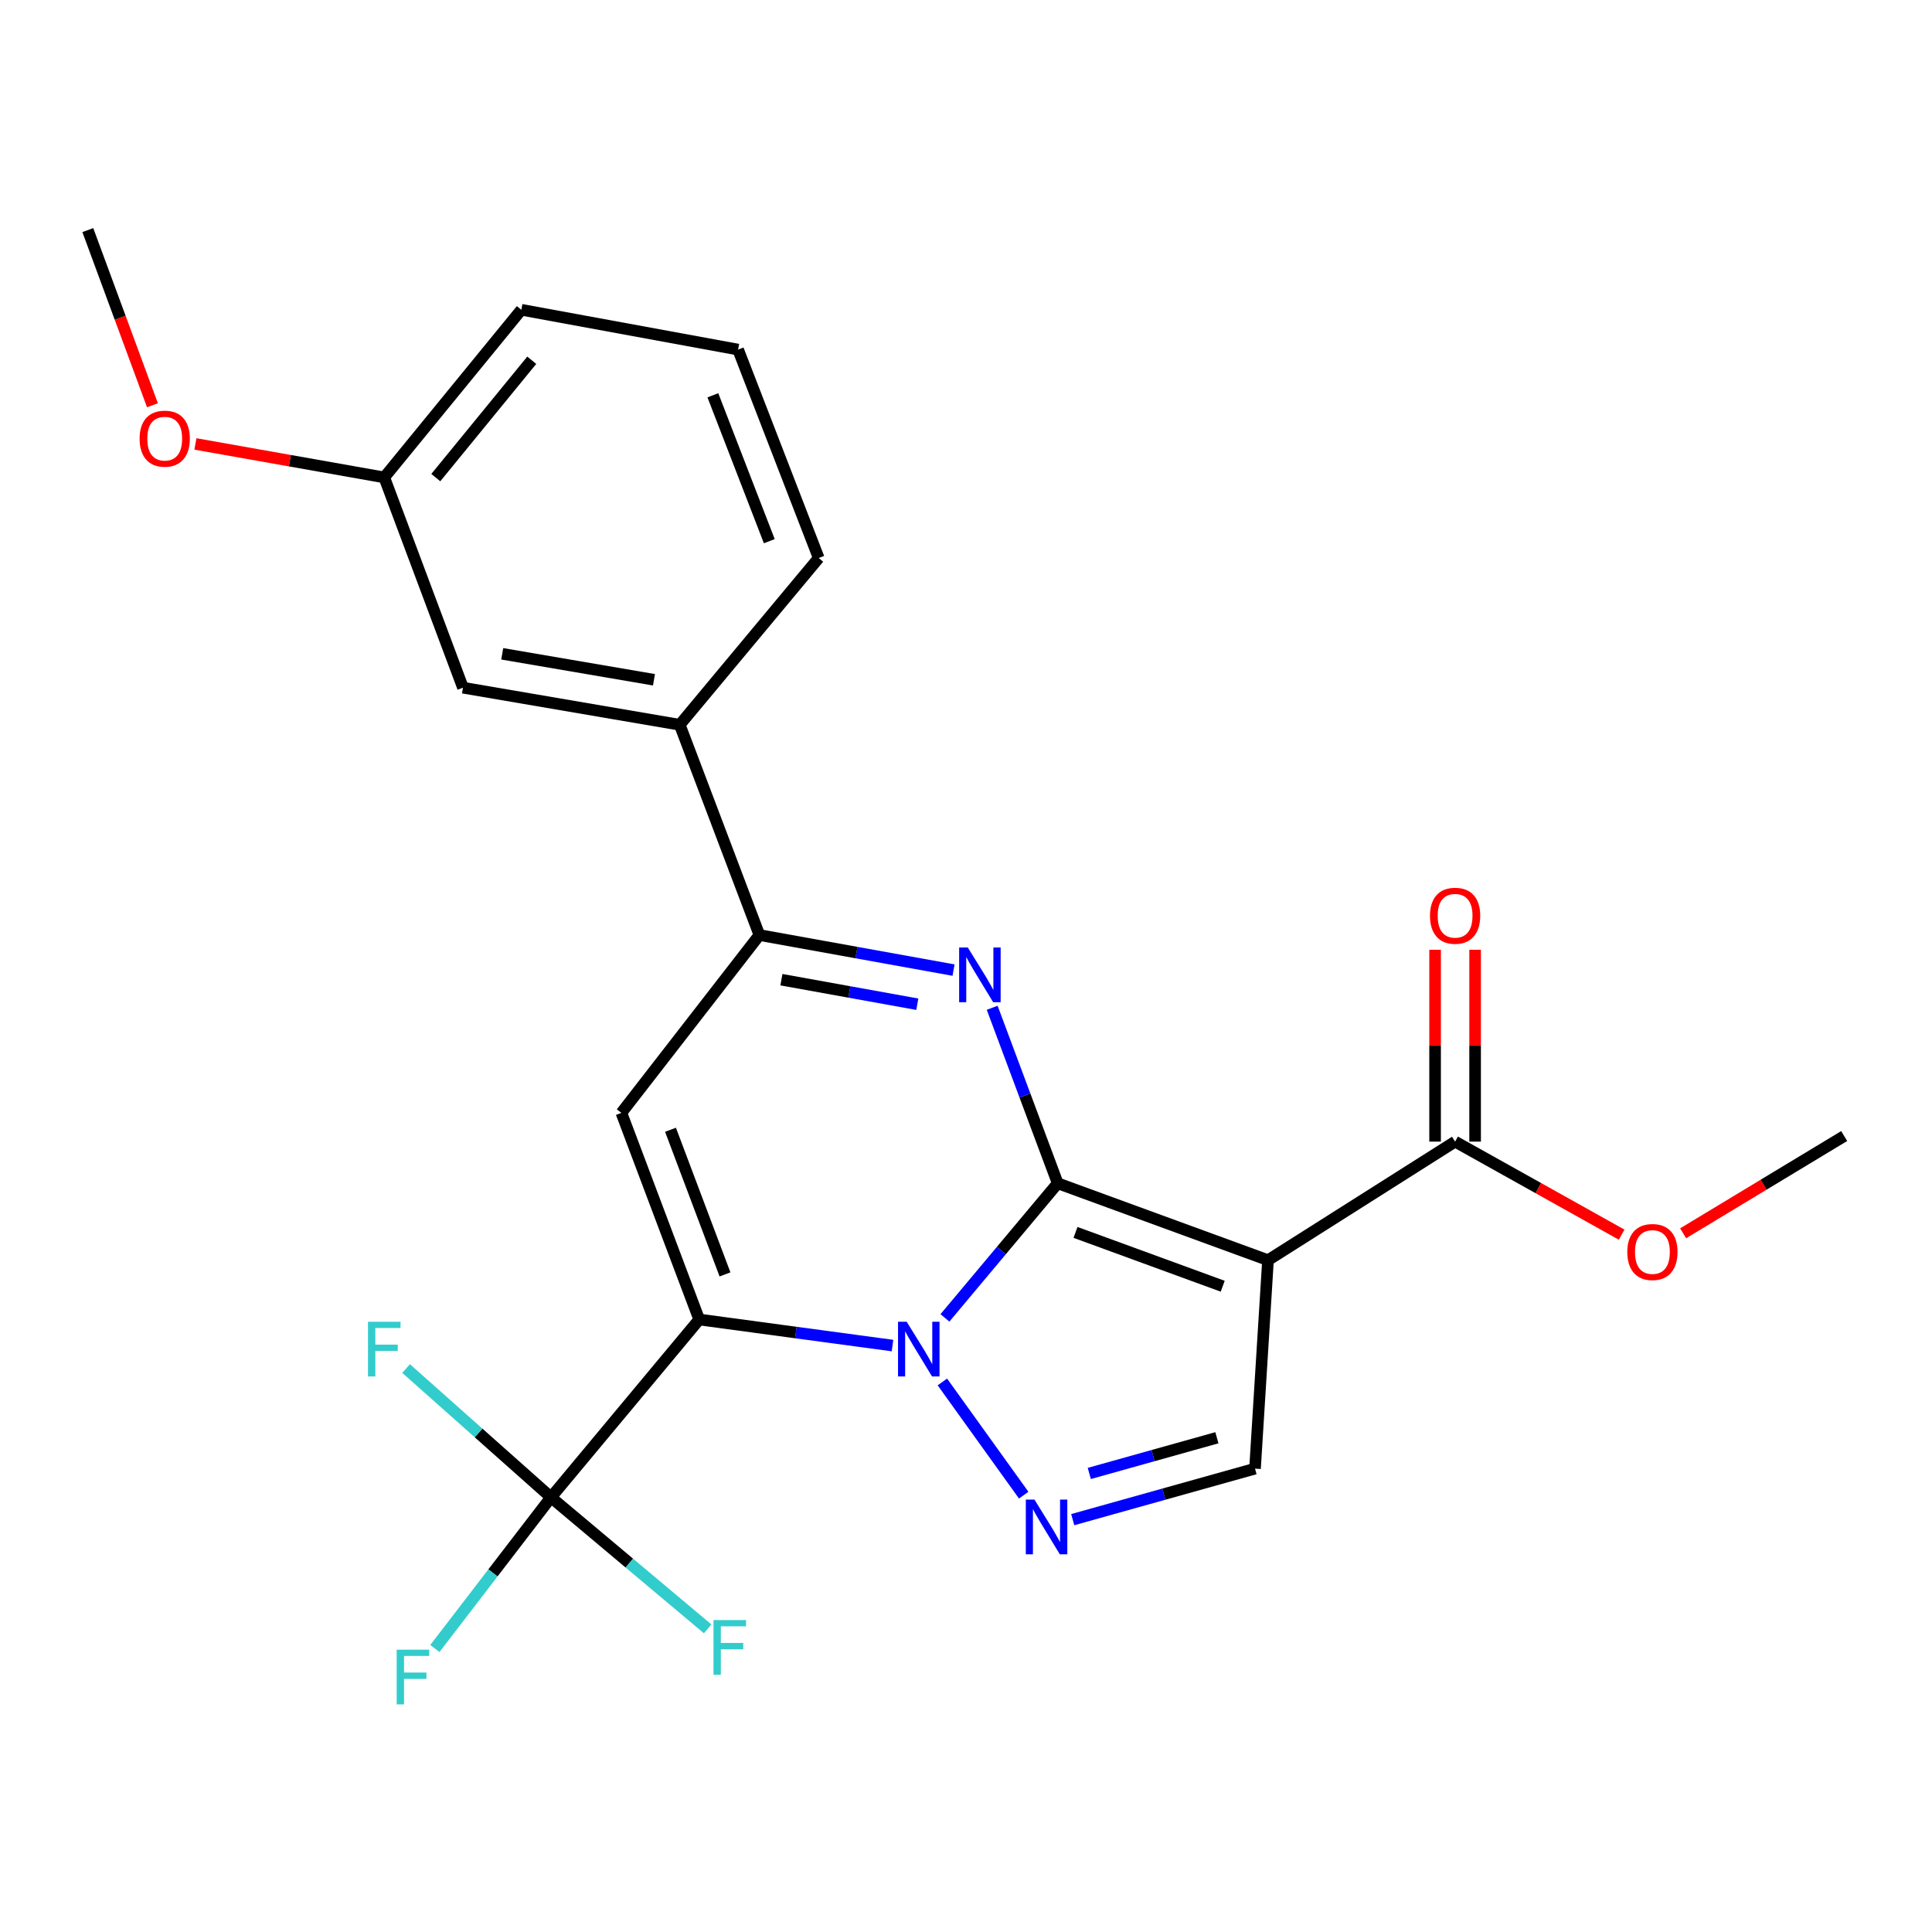 <?xml version='1.0' encoding='iso-8859-1'?>
<svg version='1.1' baseProfile='full'
              xmlns='http://www.w3.org/2000/svg'
                      xmlns:rdkit='http://www.rdkit.org/xml'
                      xmlns:xlink='http://www.w3.org/1999/xlink'
                  xml:space='preserve'
width='1000px' height='1000px' viewBox='0 0 1000 1000'>
<!-- END OF HEADER -->
<rect style='opacity:1.0;fill:#FFFFFF;stroke:none' width='1000' height='1000' x='0' y='0'> </rect>
<path class='bond-0' d='M 547.467,612.467 L 518.283,647.303' style='fill:none;fill-rule:evenodd;stroke:#000000;stroke-width:6px;stroke-linecap:butt;stroke-linejoin:miter;stroke-opacity:1' />
<path class='bond-0' d='M 518.283,647.303 L 489.098,682.139' style='fill:none;fill-rule:evenodd;stroke:#0000FF;stroke-width:6px;stroke-linecap:butt;stroke-linejoin:miter;stroke-opacity:1' />
<path class='bond-2' d='M 547.467,612.467 L 656.314,652.271' style='fill:none;fill-rule:evenodd;stroke:#000000;stroke-width:6px;stroke-linecap:butt;stroke-linejoin:miter;stroke-opacity:1' />
<path class='bond-2' d='M 556.68,637.891 L 632.873,665.753' style='fill:none;fill-rule:evenodd;stroke:#000000;stroke-width:6px;stroke-linecap:butt;stroke-linejoin:miter;stroke-opacity:1' />
<path class='bond-3' d='M 547.467,612.467 L 530.51,567.047' style='fill:none;fill-rule:evenodd;stroke:#000000;stroke-width:6px;stroke-linecap:butt;stroke-linejoin:miter;stroke-opacity:1' />
<path class='bond-3' d='M 530.51,567.047 L 513.553,521.626' style='fill:none;fill-rule:evenodd;stroke:#0000FF;stroke-width:6px;stroke-linecap:butt;stroke-linejoin:miter;stroke-opacity:1' />
<path class='bond-1' d='M 461.952,696.464 L 411.933,689.718' style='fill:none;fill-rule:evenodd;stroke:#0000FF;stroke-width:6px;stroke-linecap:butt;stroke-linejoin:miter;stroke-opacity:1' />
<path class='bond-1' d='M 411.933,689.718 L 361.914,682.972' style='fill:none;fill-rule:evenodd;stroke:#000000;stroke-width:6px;stroke-linecap:butt;stroke-linejoin:miter;stroke-opacity:1' />
<path class='bond-5' d='M 487.769,715.293 L 529.868,773.886' style='fill:none;fill-rule:evenodd;stroke:#0000FF;stroke-width:6px;stroke-linecap:butt;stroke-linejoin:miter;stroke-opacity:1' />
<path class='bond-7' d='M 361.914,682.972 L 285.195,775.018' style='fill:none;fill-rule:evenodd;stroke:#000000;stroke-width:6px;stroke-linecap:butt;stroke-linejoin:miter;stroke-opacity:1' />
<path class='bond-25' d='M 361.914,682.972 L 321.627,576.024' style='fill:none;fill-rule:evenodd;stroke:#000000;stroke-width:6px;stroke-linecap:butt;stroke-linejoin:miter;stroke-opacity:1' />
<path class='bond-25' d='M 375.254,659.628 L 347.053,584.765' style='fill:none;fill-rule:evenodd;stroke:#000000;stroke-width:6px;stroke-linecap:butt;stroke-linejoin:miter;stroke-opacity:1' />
<path class='bond-8' d='M 656.314,652.271 L 649.593,760.162' style='fill:none;fill-rule:evenodd;stroke:#000000;stroke-width:6px;stroke-linecap:butt;stroke-linejoin:miter;stroke-opacity:1' />
<path class='bond-9' d='M 656.314,652.271 L 753.158,590.903' style='fill:none;fill-rule:evenodd;stroke:#000000;stroke-width:6px;stroke-linecap:butt;stroke-linejoin:miter;stroke-opacity:1' />
<path class='bond-6' d='M 493.553,502.125 L 443.308,493.051' style='fill:none;fill-rule:evenodd;stroke:#0000FF;stroke-width:6px;stroke-linecap:butt;stroke-linejoin:miter;stroke-opacity:1' />
<path class='bond-6' d='M 443.308,493.051 L 393.064,483.978' style='fill:none;fill-rule:evenodd;stroke:#000000;stroke-width:6px;stroke-linecap:butt;stroke-linejoin:miter;stroke-opacity:1' />
<path class='bond-6' d='M 474.798,519.786 L 439.627,513.435' style='fill:none;fill-rule:evenodd;stroke:#0000FF;stroke-width:6px;stroke-linecap:butt;stroke-linejoin:miter;stroke-opacity:1' />
<path class='bond-6' d='M 439.627,513.435 L 404.456,507.083' style='fill:none;fill-rule:evenodd;stroke:#000000;stroke-width:6px;stroke-linecap:butt;stroke-linejoin:miter;stroke-opacity:1' />
<path class='bond-4' d='M 321.627,576.024 L 393.064,483.978' style='fill:none;fill-rule:evenodd;stroke:#000000;stroke-width:6px;stroke-linecap:butt;stroke-linejoin:miter;stroke-opacity:1' />
<path class='bond-24' d='M 555.243,786.567 L 602.418,773.365' style='fill:none;fill-rule:evenodd;stroke:#0000FF;stroke-width:6px;stroke-linecap:butt;stroke-linejoin:miter;stroke-opacity:1' />
<path class='bond-24' d='M 602.418,773.365 L 649.593,760.162' style='fill:none;fill-rule:evenodd;stroke:#000000;stroke-width:6px;stroke-linecap:butt;stroke-linejoin:miter;stroke-opacity:1' />
<path class='bond-24' d='M 563.813,762.66 L 596.836,753.418' style='fill:none;fill-rule:evenodd;stroke:#0000FF;stroke-width:6px;stroke-linecap:butt;stroke-linejoin:miter;stroke-opacity:1' />
<path class='bond-24' d='M 596.836,753.418 L 629.859,744.176' style='fill:none;fill-rule:evenodd;stroke:#000000;stroke-width:6px;stroke-linecap:butt;stroke-linejoin:miter;stroke-opacity:1' />
<path class='bond-10' d='M 393.064,483.978 L 351.833,375.143' style='fill:none;fill-rule:evenodd;stroke:#000000;stroke-width:6px;stroke-linecap:butt;stroke-linejoin:miter;stroke-opacity:1' />
<path class='bond-13' d='M 285.195,775.018 L 255.147,814.135' style='fill:none;fill-rule:evenodd;stroke:#000000;stroke-width:6px;stroke-linecap:butt;stroke-linejoin:miter;stroke-opacity:1' />
<path class='bond-13' d='M 255.147,814.135 L 225.099,853.252' style='fill:none;fill-rule:evenodd;stroke:#33CCCC;stroke-width:6px;stroke-linecap:butt;stroke-linejoin:miter;stroke-opacity:1' />
<path class='bond-14' d='M 285.195,775.018 L 247.697,741.684' style='fill:none;fill-rule:evenodd;stroke:#000000;stroke-width:6px;stroke-linecap:butt;stroke-linejoin:miter;stroke-opacity:1' />
<path class='bond-14' d='M 247.697,741.684 L 210.198,708.351' style='fill:none;fill-rule:evenodd;stroke:#33CCCC;stroke-width:6px;stroke-linecap:butt;stroke-linejoin:miter;stroke-opacity:1' />
<path class='bond-15' d='M 285.195,775.018 L 325.74,809.058' style='fill:none;fill-rule:evenodd;stroke:#000000;stroke-width:6px;stroke-linecap:butt;stroke-linejoin:miter;stroke-opacity:1' />
<path class='bond-15' d='M 325.74,809.058 L 366.284,843.098' style='fill:none;fill-rule:evenodd;stroke:#33CCCC;stroke-width:6px;stroke-linecap:butt;stroke-linejoin:miter;stroke-opacity:1' />
<path class='bond-11' d='M 763.515,590.903 L 763.515,541.249' style='fill:none;fill-rule:evenodd;stroke:#000000;stroke-width:6px;stroke-linecap:butt;stroke-linejoin:miter;stroke-opacity:1' />
<path class='bond-11' d='M 763.515,541.249 L 763.515,491.594' style='fill:none;fill-rule:evenodd;stroke:#FF0000;stroke-width:6px;stroke-linecap:butt;stroke-linejoin:miter;stroke-opacity:1' />
<path class='bond-11' d='M 742.802,590.903 L 742.802,541.249' style='fill:none;fill-rule:evenodd;stroke:#000000;stroke-width:6px;stroke-linecap:butt;stroke-linejoin:miter;stroke-opacity:1' />
<path class='bond-11' d='M 742.802,541.249 L 742.802,491.594' style='fill:none;fill-rule:evenodd;stroke:#FF0000;stroke-width:6px;stroke-linecap:butt;stroke-linejoin:miter;stroke-opacity:1' />
<path class='bond-16' d='M 753.158,590.903 L 796.259,614.981' style='fill:none;fill-rule:evenodd;stroke:#000000;stroke-width:6px;stroke-linecap:butt;stroke-linejoin:miter;stroke-opacity:1' />
<path class='bond-16' d='M 796.259,614.981 L 839.36,639.059' style='fill:none;fill-rule:evenodd;stroke:#FF0000;stroke-width:6px;stroke-linecap:butt;stroke-linejoin:miter;stroke-opacity:1' />
<path class='bond-12' d='M 351.833,375.143 L 239.638,355.949' style='fill:none;fill-rule:evenodd;stroke:#000000;stroke-width:6px;stroke-linecap:butt;stroke-linejoin:miter;stroke-opacity:1' />
<path class='bond-12' d='M 338.497,351.848 L 259.96,338.412' style='fill:none;fill-rule:evenodd;stroke:#000000;stroke-width:6px;stroke-linecap:butt;stroke-linejoin:miter;stroke-opacity:1' />
<path class='bond-19' d='M 351.833,375.143 L 423.765,288.828' style='fill:none;fill-rule:evenodd;stroke:#000000;stroke-width:6px;stroke-linecap:butt;stroke-linejoin:miter;stroke-opacity:1' />
<path class='bond-17' d='M 239.638,355.949 L 198.891,247.114' style='fill:none;fill-rule:evenodd;stroke:#000000;stroke-width:6px;stroke-linecap:butt;stroke-linejoin:miter;stroke-opacity:1' />
<path class='bond-22' d='M 871.183,638.355 L 912.864,613.185' style='fill:none;fill-rule:evenodd;stroke:#FF0000;stroke-width:6px;stroke-linecap:butt;stroke-linejoin:miter;stroke-opacity:1' />
<path class='bond-22' d='M 912.864,613.185 L 954.545,588.015' style='fill:none;fill-rule:evenodd;stroke:#000000;stroke-width:6px;stroke-linecap:butt;stroke-linejoin:miter;stroke-opacity:1' />
<path class='bond-18' d='M 198.891,247.114 L 150.017,238.448' style='fill:none;fill-rule:evenodd;stroke:#000000;stroke-width:6px;stroke-linecap:butt;stroke-linejoin:miter;stroke-opacity:1' />
<path class='bond-18' d='M 150.017,238.448 L 101.143,229.782' style='fill:none;fill-rule:evenodd;stroke:#FF0000;stroke-width:6px;stroke-linecap:butt;stroke-linejoin:miter;stroke-opacity:1' />
<path class='bond-26' d='M 198.891,247.114 L 269.845,160.338' style='fill:none;fill-rule:evenodd;stroke:#000000;stroke-width:6px;stroke-linecap:butt;stroke-linejoin:miter;stroke-opacity:1' />
<path class='bond-26' d='M 225.569,247.209 L 275.237,186.466' style='fill:none;fill-rule:evenodd;stroke:#000000;stroke-width:6px;stroke-linecap:butt;stroke-linejoin:miter;stroke-opacity:1' />
<path class='bond-23' d='M 78.913,209.771 L 62.184,164.434' style='fill:none;fill-rule:evenodd;stroke:#FF0000;stroke-width:6px;stroke-linecap:butt;stroke-linejoin:miter;stroke-opacity:1' />
<path class='bond-23' d='M 62.184,164.434 L 45.455,119.097' style='fill:none;fill-rule:evenodd;stroke:#000000;stroke-width:6px;stroke-linecap:butt;stroke-linejoin:miter;stroke-opacity:1' />
<path class='bond-20' d='M 423.765,288.828 L 382.04,180.948' style='fill:none;fill-rule:evenodd;stroke:#000000;stroke-width:6px;stroke-linecap:butt;stroke-linejoin:miter;stroke-opacity:1' />
<path class='bond-20' d='M 398.188,280.118 L 368.98,204.602' style='fill:none;fill-rule:evenodd;stroke:#000000;stroke-width:6px;stroke-linecap:butt;stroke-linejoin:miter;stroke-opacity:1' />
<path class='bond-21' d='M 382.04,180.948 L 269.845,160.338' style='fill:none;fill-rule:evenodd;stroke:#000000;stroke-width:6px;stroke-linecap:butt;stroke-linejoin:miter;stroke-opacity:1' />
<path  class='atom-1' d='M 469.299 684.14
L 478.579 699.14
Q 479.499 700.62, 480.979 703.3
Q 482.459 705.98, 482.539 706.14
L 482.539 684.14
L 486.299 684.14
L 486.299 712.46
L 482.419 712.46
L 472.459 696.06
Q 471.299 694.14, 470.059 691.94
Q 468.859 689.74, 468.499 689.06
L 468.499 712.46
L 464.819 712.46
L 464.819 684.14
L 469.299 684.14
' fill='#0000FF'/>
<path  class='atom-4' d='M 500.932 490.428
L 510.212 505.428
Q 511.132 506.908, 512.612 509.588
Q 514.092 512.268, 514.172 512.428
L 514.172 490.428
L 517.932 490.428
L 517.932 518.748
L 514.052 518.748
L 504.092 502.348
Q 502.932 500.428, 501.692 498.228
Q 500.492 496.028, 500.132 495.348
L 500.132 518.748
L 496.452 518.748
L 496.452 490.428
L 500.932 490.428
' fill='#0000FF'/>
<path  class='atom-6' d='M 535.442 776.197
L 544.722 791.197
Q 545.642 792.677, 547.122 795.357
Q 548.602 798.037, 548.682 798.197
L 548.682 776.197
L 552.442 776.197
L 552.442 804.517
L 548.562 804.517
L 538.602 788.117
Q 537.442 786.197, 536.202 783.997
Q 535.002 781.797, 534.642 781.117
L 534.642 804.517
L 530.962 804.517
L 530.962 776.197
L 535.442 776.197
' fill='#0000FF'/>
<path  class='atom-12' d='M 740.158 473.989
Q 740.158 467.189, 743.518 463.389
Q 746.878 459.589, 753.158 459.589
Q 759.438 459.589, 762.798 463.389
Q 766.158 467.189, 766.158 473.989
Q 766.158 480.869, 762.758 484.789
Q 759.358 488.669, 753.158 488.669
Q 746.918 488.669, 743.518 484.789
Q 740.158 480.909, 740.158 473.989
M 753.158 485.469
Q 757.478 485.469, 759.798 482.589
Q 762.158 479.669, 762.158 473.989
Q 762.158 468.429, 759.798 465.629
Q 757.478 462.789, 753.158 462.789
Q 748.838 462.789, 746.478 465.589
Q 744.158 468.389, 744.158 473.989
Q 744.158 479.709, 746.478 482.589
Q 748.838 485.469, 753.158 485.469
' fill='#FF0000'/>
<path  class='atom-14' d='M 205.327 853.871
L 222.167 853.871
L 222.167 857.111
L 209.127 857.111
L 209.127 865.711
L 220.727 865.711
L 220.727 868.991
L 209.127 868.991
L 209.127 882.191
L 205.327 882.191
L 205.327 853.871
' fill='#33CCCC'/>
<path  class='atom-15' d='M 190.471 684.14
L 207.311 684.14
L 207.311 687.38
L 194.271 687.38
L 194.271 695.98
L 205.871 695.98
L 205.871 699.26
L 194.271 699.26
L 194.271 712.46
L 190.471 712.46
L 190.471 684.14
' fill='#33CCCC'/>
<path  class='atom-16' d='M 369.305 838.543
L 386.145 838.543
L 386.145 841.783
L 373.105 841.783
L 373.105 850.383
L 384.705 850.383
L 384.705 853.663
L 373.105 853.663
L 373.105 866.863
L 369.305 866.863
L 369.305 838.543
' fill='#33CCCC'/>
<path  class='atom-17' d='M 842.284 648.036
Q 842.284 641.236, 845.644 637.436
Q 849.004 633.636, 855.284 633.636
Q 861.564 633.636, 864.924 637.436
Q 868.284 641.236, 868.284 648.036
Q 868.284 654.916, 864.884 658.836
Q 861.484 662.716, 855.284 662.716
Q 849.044 662.716, 845.644 658.836
Q 842.284 654.956, 842.284 648.036
M 855.284 659.516
Q 859.604 659.516, 861.924 656.636
Q 864.284 653.716, 864.284 648.036
Q 864.284 642.476, 861.924 639.676
Q 859.604 636.836, 855.284 636.836
Q 850.964 636.836, 848.604 639.636
Q 846.284 642.436, 846.284 648.036
Q 846.284 653.756, 848.604 656.636
Q 850.964 659.516, 855.284 659.516
' fill='#FF0000'/>
<path  class='atom-19' d='M 72.258 227.045
Q 72.258 220.245, 75.618 216.445
Q 78.978 212.645, 85.258 212.645
Q 91.538 212.645, 94.898 216.445
Q 98.258 220.245, 98.258 227.045
Q 98.258 233.925, 94.858 237.845
Q 91.458 241.725, 85.258 241.725
Q 79.018 241.725, 75.618 237.845
Q 72.258 233.965, 72.258 227.045
M 85.258 238.525
Q 89.578 238.525, 91.898 235.645
Q 94.258 232.725, 94.258 227.045
Q 94.258 221.485, 91.898 218.685
Q 89.578 215.845, 85.258 215.845
Q 80.938 215.845, 78.578 218.645
Q 76.258 221.445, 76.258 227.045
Q 76.258 232.765, 78.578 235.645
Q 80.938 238.525, 85.258 238.525
' fill='#FF0000'/>
</svg>
